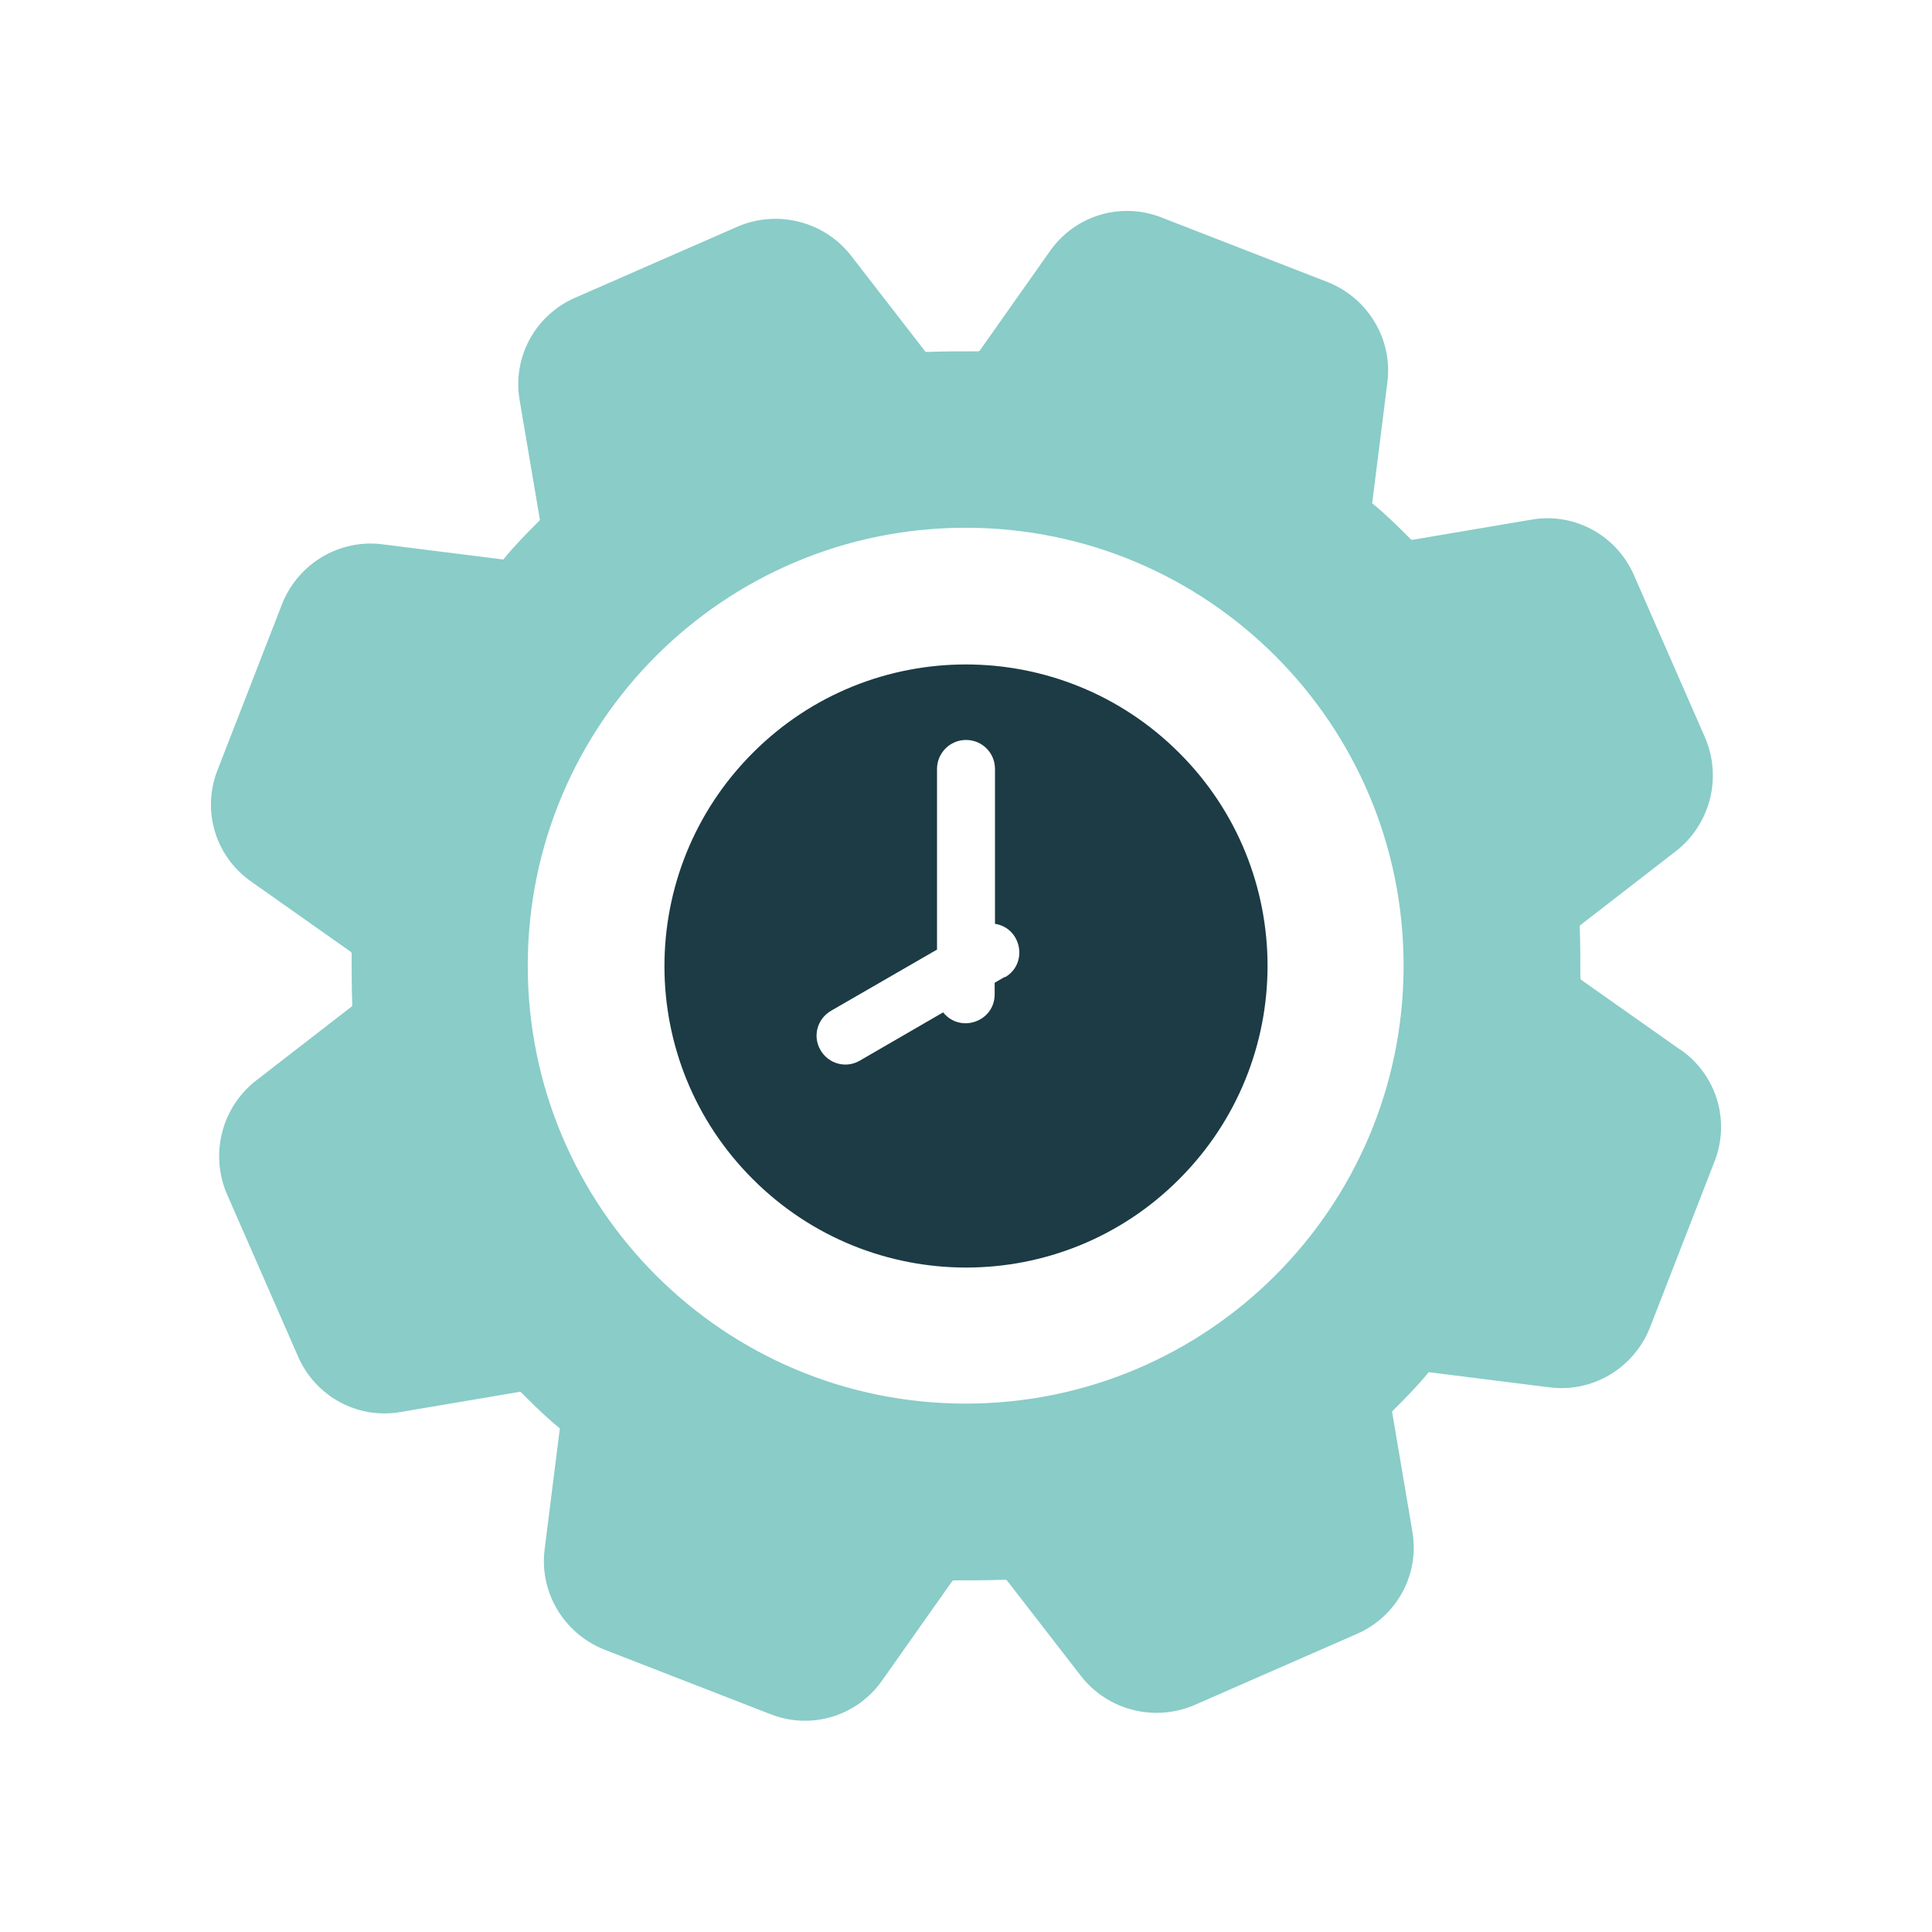 <?xml version="1.0" encoding="UTF-8"?>
<svg xmlns="http://www.w3.org/2000/svg" id="Layer_1" viewBox="0 0 60 60">
  <path d="M36.62,23.38c-3.66-3.66-9.59-3.66-13.24,0-3.66,3.66-3.66,9.59,0,13.24,3.66,3.66,9.59,3.66,13.24,0,3.66-3.66,3.66-9.59,0-13.24ZM31.2,30.34l-.31.18v.36c0,.85-1.07,1.22-1.6.56l-2.59,1.5c-.43.25-.97.1-1.22-.33-.25-.43-.1-.97.33-1.22l3.29-1.9v-5.61c0-.49.4-.9.9-.9s.9.4.9.9v4.81c.83.13,1.04,1.24.31,1.66Z" fill="#1c3b44" fill-rule="evenodd"></path>
  <path d="M51.91,33.02l-3.09-2.18c-.14-.1-.24-.28-.24-.45,0-.53,0-1.06-.02-1.59,0-.18.06-.35.22-.47l2.97-2.3c.88-.69,1.18-1.89.75-2.91l-2.22-5.07c-.45-1.02-1.53-1.61-2.63-1.42l-3.72.63c-.18.04-.35-.04-.47-.16-.37-.37-.75-.75-1.16-1.08-.14-.12-.2-.29-.18-.47l.47-3.74c.14-1.1-.49-2.16-1.53-2.58l-5.17-2.01c-1.04-.41-2.22-.06-2.87.86l-2.18,3.09c-.1.14-.28.24-.45.24-.53,0-1.06,0-1.59.02-.18,0-.35-.06-.47-.22l-2.3-2.97c-.69-.88-1.89-1.18-2.91-.75l-5.07,2.22c-1.02.45-1.61,1.53-1.42,2.63l.63,3.72c.04.18-.04.35-.16.47-.37.37-.75.75-1.08,1.16-.12.14-.29.2-.47.18l-3.74-.47c-1.1-.14-2.16.49-2.58,1.53l-2.01,5.17c-.41,1.04-.06,2.22.87,2.87l3.09,2.18c.14.1.24.28.24.45,0,.53,0,1.06.02,1.59,0,.18-.06.35-.22.47l-2.97,2.3c-.88.69-1.18,1.89-.75,2.91l2.22,5.07c.45,1.02,1.53,1.61,2.63,1.42l3.72-.63c.18-.04.35.04.47.16.37.37.75.75,1.16,1.08.14.12.2.29.18.47l-.47,3.74c-.14,1.1.49,2.16,1.53,2.58l5.17,2.01c1.04.41,2.22.06,2.87-.86l2.18-3.09c.1-.14.28-.24.45-.24.53,0,1.06,0,1.59-.02.18,0,.35.06.47.22l2.3,2.97c.69.88,1.89,1.18,2.91.75l5.07-2.22c1.02-.45,1.61-1.53,1.42-2.63l-.63-3.72c-.04-.18.04-.35.16-.47.37-.37.75-.75,1.08-1.16.12-.14.29-.2.47-.18l3.74.47c1.1.14,2.16-.49,2.58-1.53l2.01-5.17c.41-1.04.06-2.22-.86-2.87ZM29.99,44.09c-7.79,0-14.1-6.31-14.1-14.1s6.31-14.1,14.1-14.1,14.1,6.31,14.1,14.1-6.31,14.1-14.1,14.1Z" fill="#89ccc8" stroke="#89ccc8" stroke-linecap="round" stroke-linejoin="round"></path>
</svg>
